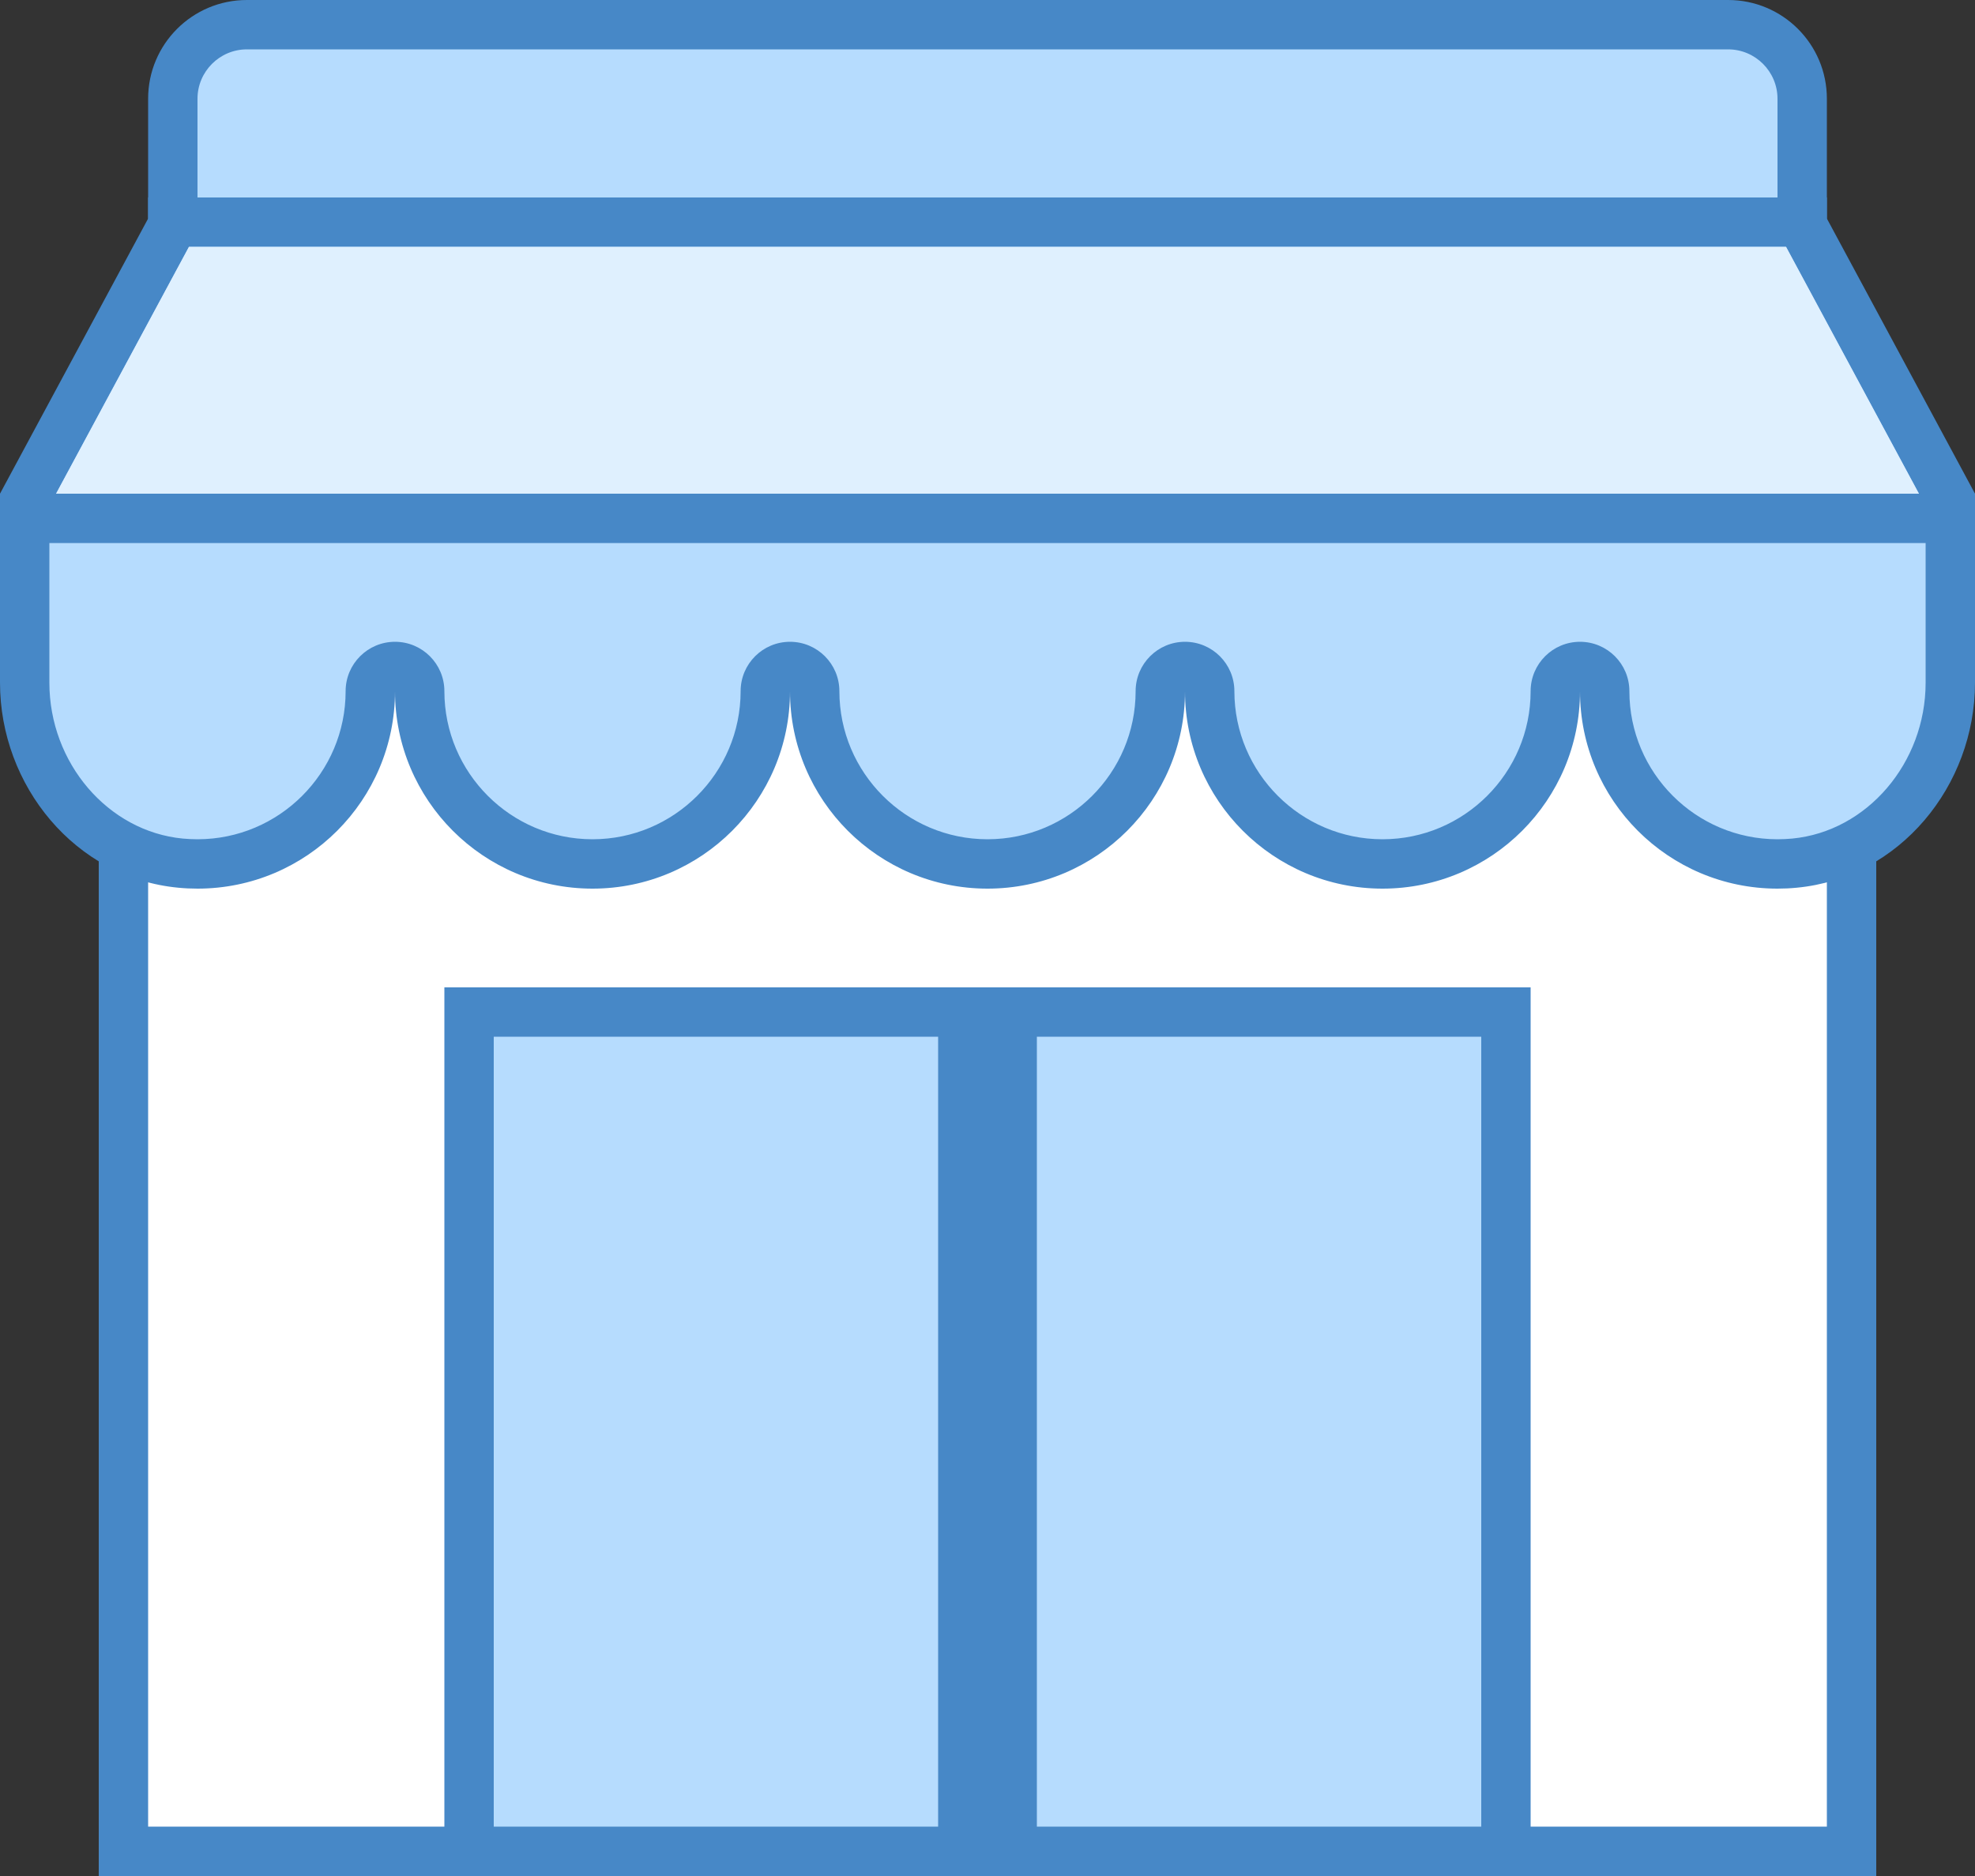 <?xml version="1.0" encoding="UTF-8"?><svg xmlns="http://www.w3.org/2000/svg" xmlns:xlink="http://www.w3.org/1999/xlink" height="38.0" preserveAspectRatio="xMidYMid meet" version="1.0" viewBox="0.0 1.0 40.0 38.0" width="40.0" zoomAndPan="magnify"><rect x="0.0" y="1.0" width="40.0" height="38.0" fill="#333333" stroke="none"/><g id="change1_1"><path d="M2.5 11H37.5V38.5H2.5z" fill="#fff"/></g><g id="change2_1"><path d="M37,11.5V38H3V11.5H37 M38,10.5H2V39h36V10.5L38,10.5z" fill="#4788c7"/></g><g id="change3_1"><path d="M9.5 21.5H30.5V38.5H9.5z" fill="#b6dcfe"/></g><g id="change2_2"><path d="M30,22v16H10V22H30 M31,21H9v18h22V21L31,21z" fill="#4788c7"/></g><g id="change2_3"><path d="M19 21H21V39H19z" fill="#4788c7"/></g><g id="change3_2"><path d="M36,18.5c-1.93,0-3.5-1.57-3.5-3.5c0-0.276-0.224-0.5-0.5-0.5s-0.5,0.224-0.5,0.5 c0,1.93-1.57,3.5-3.5,3.5s-3.5-1.57-3.5-3.5c0-0.276-0.224-0.5-0.5-0.5s-0.5,0.224-0.5,0.5c0,1.93-1.57,3.5-3.5,3.5 s-3.5-1.57-3.5-3.5c0-0.276-0.224-0.5-0.5-0.5s-0.5,0.224-0.5,0.5c0,1.93-1.57,3.5-3.5,3.5S8.5,16.93,8.5,15 c0-0.276-0.224-0.5-0.5-0.5S7.5,14.724,7.5,15c0,1.93-1.57,3.5-3.5,3.5c-0.114,0-0.229-0.005-0.345-0.016 C1.886,18.314,0.5,16.709,0.5,14.828v-3.702l2.94-5.462C3.479,5.591,3.5,5.51,3.5,5.427V3c0-0.827,0.673-1.5,1.5-1.5h30 c0.827,0,1.5,0.673,1.5,1.5v2.427c0,0.083,0.021,0.164,0.06,0.237l2.94,5.462v3.702c0,1.881-1.386,3.486-3.155,3.656 C36.229,18.495,36.114,18.5,36,18.5z" fill="#b6dcfe"/></g><g id="change2_4"><path d="M35,2c0.551,0,1,0.449,1,1v2.427c0,0.165,0.041,0.328,0.119,0.474L39,11.252v3.576 c0,1.626-1.187,3.013-2.702,3.158C36.198,17.995,36.098,18,36,18c-1.654,0-3-1.346-3-3c0-0.552-0.448-1-1-1s-1,0.448-1,1 c0,1.654-1.346,3-3,3s-3-1.346-3-3c0-0.552-0.448-1-1-1s-1,0.448-1,1c0,1.654-1.346,3-3,3s-3-1.346-3-3c0-0.552-0.448-1-1-1 s-1,0.448-1,1c0,1.654-1.346,3-3,3s-3-1.346-3-3c0-0.552-0.448-1-1-1s-1,0.448-1,1c0,1.654-1.346,3-3,3 c-0.098,0-0.198-0.005-0.298-0.014C2.187,17.841,1,16.454,1,14.828v-3.576l2.881-5.351C3.959,5.756,4,5.593,4,5.427V3 c0-0.551,0.449-1,1-1H35 M35,1H5C3.895,1,3,1.895,3,3v2.427L0,11v3.828c0,2.089,1.527,3.955,3.607,4.153 C3.739,18.994,3.871,19,4,19c2.209,0,4-1.791,4-4c0,2.209,1.791,4,4,4s4-1.791,4-4c0,2.209,1.791,4,4,4s4-1.791,4-4 c0,2.209,1.791,4,4,4s4-1.791,4-4c0,2.209,1.791,4,4,4c0.13,0,0.261-0.006,0.393-0.019C38.473,18.783,40,16.917,40,14.828V11 l-3-5.573V3C37,1.895,36.105,1,35,1L35,1z" fill="#4788c7"/></g><g id="change2_5"><path d="M3 5H37V6H3z" fill="#4788c7"/></g><g id="change4_1"><path d="M1.136 11L38.864 11 36.173 6 3.827 6z" fill="#dff0fe"/></g><g id="change2_6"><path d="M0 11H40V12H0z" fill="#4788c7"/></g></svg>